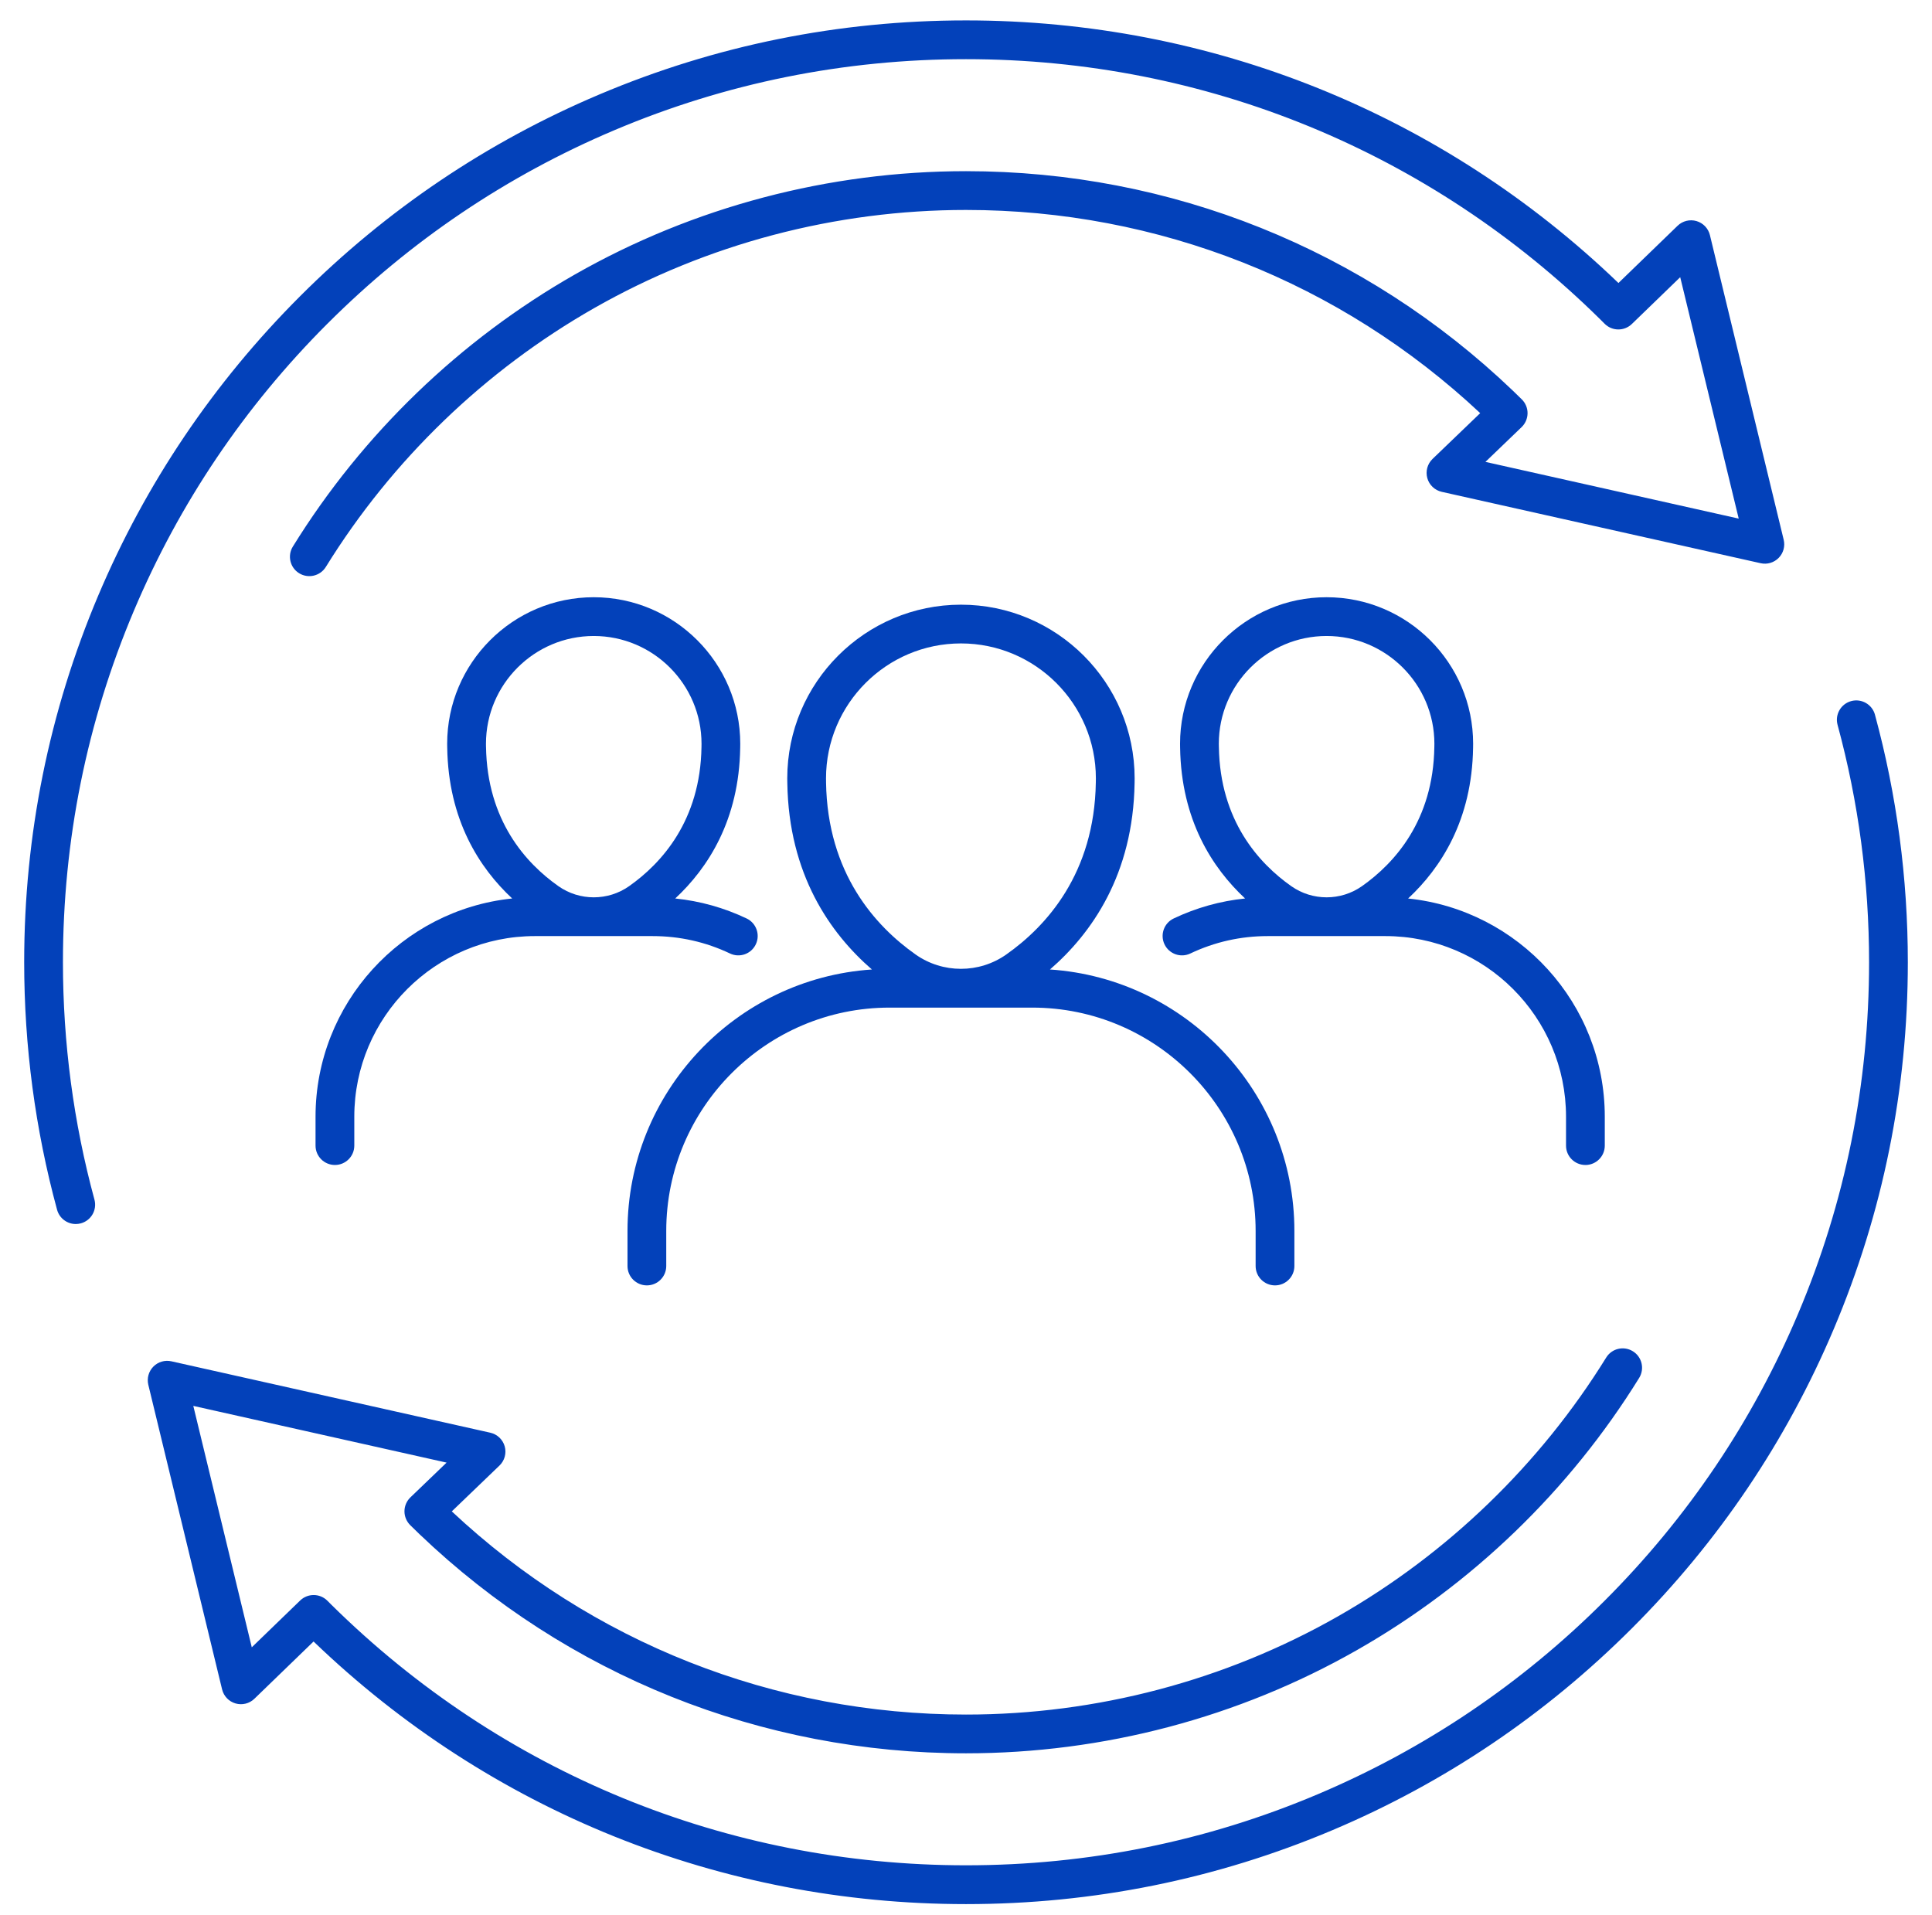 <svg width="112" height="111" viewBox="0 0 112 111" fill="none" xmlns="http://www.w3.org/2000/svg">
<path d="M18.983 18.764C23.791 13.955 29.39 10.181 35.624 7.544C42.077 4.814 48.933 3.43 56 3.43C69.868 3.43 82.935 8.797 92.795 18.541L93.026 18.772C93.46 19.204 94.16 19.208 94.6 18.783L97.404 16.069L100.795 30.064L86.112 26.776L88.209 24.761C88.428 24.55 88.552 24.259 88.554 23.954C88.556 23.65 88.432 23.358 88.214 23.146L87.69 22.636C79.119 14.438 67.865 9.923 56 9.923C48.045 9.923 40.208 11.993 33.335 15.907C26.671 19.703 21.015 25.159 16.977 31.685C16.65 32.213 16.813 32.905 17.341 33.231C17.868 33.557 18.561 33.394 18.888 32.867C22.728 26.66 28.109 21.471 34.447 17.86C40.981 14.138 48.435 12.171 56 12.171C67.136 12.171 77.706 16.353 85.809 23.95L83.046 26.605C82.748 26.892 82.632 27.32 82.743 27.718C82.853 28.116 83.175 28.421 83.579 28.512L102.066 32.65C102.445 32.735 102.841 32.618 103.112 32.341C103.384 32.065 103.494 31.667 103.402 31.289L99.126 13.631C99.031 13.239 98.734 12.928 98.347 12.816C97.961 12.703 97.542 12.807 97.252 13.087L93.823 16.406C83.605 6.584 70.204 1.183 56 1.183C48.63 1.183 41.48 2.627 34.748 5.475C28.246 8.225 22.407 12.161 17.393 17.175C12.38 22.189 8.443 28.027 5.693 34.529C2.846 41.26 1.402 48.411 1.402 55.781C1.402 60.649 2.043 65.475 3.308 70.129C3.444 70.629 3.897 70.958 4.391 70.958C4.489 70.958 4.588 70.945 4.686 70.919C5.285 70.756 5.638 70.14 5.475 69.541C4.263 65.08 3.649 60.449 3.649 55.781C3.649 48.713 5.032 41.857 7.762 35.404C10.399 29.17 14.174 23.571 18.982 18.763L18.983 18.764Z" fill="#0341BA"/>
<path d="M108.694 41.433C108.531 40.834 107.914 40.48 107.315 40.643C106.716 40.806 106.363 41.423 106.526 42.022C107.738 46.484 108.352 51.113 108.352 55.782C108.352 62.85 106.968 69.706 104.238 76.159C101.602 82.394 97.828 87.992 93.018 92.8C88.21 97.609 82.612 101.384 76.378 104.02C69.925 106.75 63.068 108.133 56 108.133C42.134 108.133 29.066 102.766 19.207 93.024L18.975 92.792C18.541 92.361 17.841 92.357 17.401 92.782L14.596 95.496L11.206 81.501L25.889 84.789L23.792 86.804C23.573 87.015 23.448 87.306 23.447 87.611C23.447 87.916 23.569 88.206 23.787 88.42L24.31 88.93C32.881 97.127 44.135 101.641 56 101.641C63.956 101.641 71.792 99.573 78.665 95.657C85.329 91.861 90.986 86.407 95.024 79.88C95.35 79.353 95.187 78.66 94.66 78.335C94.132 78.007 93.44 78.17 93.113 78.698C89.272 84.905 83.892 90.094 77.554 93.706C71.019 97.427 63.567 99.395 56.001 99.395C44.865 99.395 34.294 95.212 26.191 87.616L28.955 84.96C29.253 84.674 29.37 84.247 29.259 83.848C29.147 83.45 28.826 83.145 28.422 83.055L9.936 78.916C9.557 78.831 9.161 78.948 8.889 79.225C8.617 79.502 8.507 79.899 8.598 80.278L12.875 97.936C12.97 98.328 13.267 98.638 13.654 98.75C14.041 98.863 14.459 98.759 14.748 98.478L18.178 95.159C28.396 104.983 41.797 110.383 56.001 110.383C63.371 110.383 70.522 108.939 77.254 106.092C83.756 103.343 89.594 99.405 94.607 94.391C99.623 89.377 103.559 83.539 106.308 77.037C109.155 70.306 110.599 63.156 110.599 55.785C110.599 50.917 109.959 46.09 108.694 41.437V41.433Z" fill="#0341BA"/>
<path d="M28.174 43.288C28.172 43.231 28.172 43.175 28.172 43.117C28.172 39.672 30.975 36.869 34.42 36.869C37.865 36.869 40.668 39.672 40.668 43.117C40.668 43.175 40.667 43.231 40.666 43.302C40.603 47.571 38.351 50.045 36.473 51.37C35.246 52.235 33.596 52.235 32.369 51.37C30.49 50.045 28.238 47.571 28.175 43.288L28.174 43.288ZM18.292 64.737V66.412C18.292 67.033 18.796 67.535 19.416 67.535C20.036 67.535 20.539 67.032 20.539 66.412V64.737C20.539 58.962 25.236 54.266 31.009 54.266H37.828C39.4 54.266 40.911 54.605 42.319 55.275C42.879 55.542 43.55 55.303 43.815 54.743C44.082 54.183 43.843 53.512 43.283 53.245C41.969 52.621 40.582 52.233 39.144 52.086C41.047 50.314 42.848 47.534 42.91 43.348C42.912 43.272 42.913 43.195 42.913 43.117C42.913 38.433 39.102 34.622 34.418 34.622C29.735 34.622 25.923 38.433 25.923 43.117C25.923 43.195 25.924 43.271 25.926 43.334C25.988 47.531 27.789 50.313 29.692 52.086C23.297 52.747 18.292 58.169 18.292 64.737H18.292Z" fill="#0341BA"/>
<path d="M70.659 43.302V43.288C70.658 43.231 70.656 43.175 70.656 43.117C70.656 39.672 73.46 36.869 76.905 36.869C80.35 36.869 83.153 39.672 83.153 43.117C83.153 43.175 83.151 43.231 83.15 43.302C83.088 47.571 80.836 50.045 78.957 51.37C77.729 52.235 76.08 52.235 74.853 51.37C72.975 50.046 70.724 47.571 70.66 43.302H70.659ZM91.907 67.536C92.528 67.536 93.031 67.033 93.031 66.413V64.738C93.031 58.169 88.027 52.748 81.63 52.087C83.533 50.314 85.335 47.535 85.396 43.348C85.398 43.272 85.399 43.195 85.399 43.117C85.399 38.433 81.588 34.622 76.904 34.622C72.22 34.622 68.409 38.433 68.409 43.117C68.409 43.192 68.411 43.267 68.412 43.341C68.476 47.535 70.277 50.314 72.179 52.086C70.741 52.233 69.353 52.621 68.039 53.245C67.479 53.512 67.241 54.182 67.507 54.743C67.774 55.303 68.445 55.542 69.004 55.275C70.412 54.606 71.923 54.266 73.495 54.266H80.314C86.087 54.266 90.784 58.962 90.784 64.737V66.412C90.784 67.033 91.287 67.535 91.907 67.535L91.907 67.536Z" fill="#0341BA"/>
<path d="M47.888 45.35C47.888 45.345 47.888 45.34 47.888 45.336C47.886 45.265 47.885 45.194 47.885 45.123C47.885 40.81 51.394 37.3 55.707 37.3C60.02 37.3 63.529 40.81 63.529 45.123C63.529 45.194 63.527 45.265 63.526 45.336V45.35C63.449 50.632 60.661 53.694 58.335 55.333C56.762 56.441 54.65 56.441 53.078 55.333C50.753 53.694 47.965 50.632 47.887 45.35H47.888ZM73.914 74.515C74.534 74.515 75.037 74.012 75.037 73.392V71.359C75.037 63.326 68.769 56.73 60.868 56.202C63.283 54.109 65.693 50.698 65.773 45.39C65.774 45.301 65.776 45.213 65.776 45.124C65.776 39.572 61.259 35.054 55.707 35.054C50.156 35.054 45.638 39.571 45.638 45.124C45.638 45.213 45.639 45.301 45.642 45.39C45.721 50.698 48.132 54.109 50.545 56.202C42.644 56.73 36.377 63.326 36.377 71.359V73.392C36.377 74.013 36.88 74.515 37.5 74.515C38.12 74.515 38.623 74.012 38.623 73.392V71.359C38.623 64.221 44.431 58.412 51.569 58.412H59.843C66.981 58.412 72.79 64.221 72.79 71.359V73.392C72.79 74.013 73.293 74.515 73.913 74.515H73.914Z" fill="#0341BA"/>
</svg>
